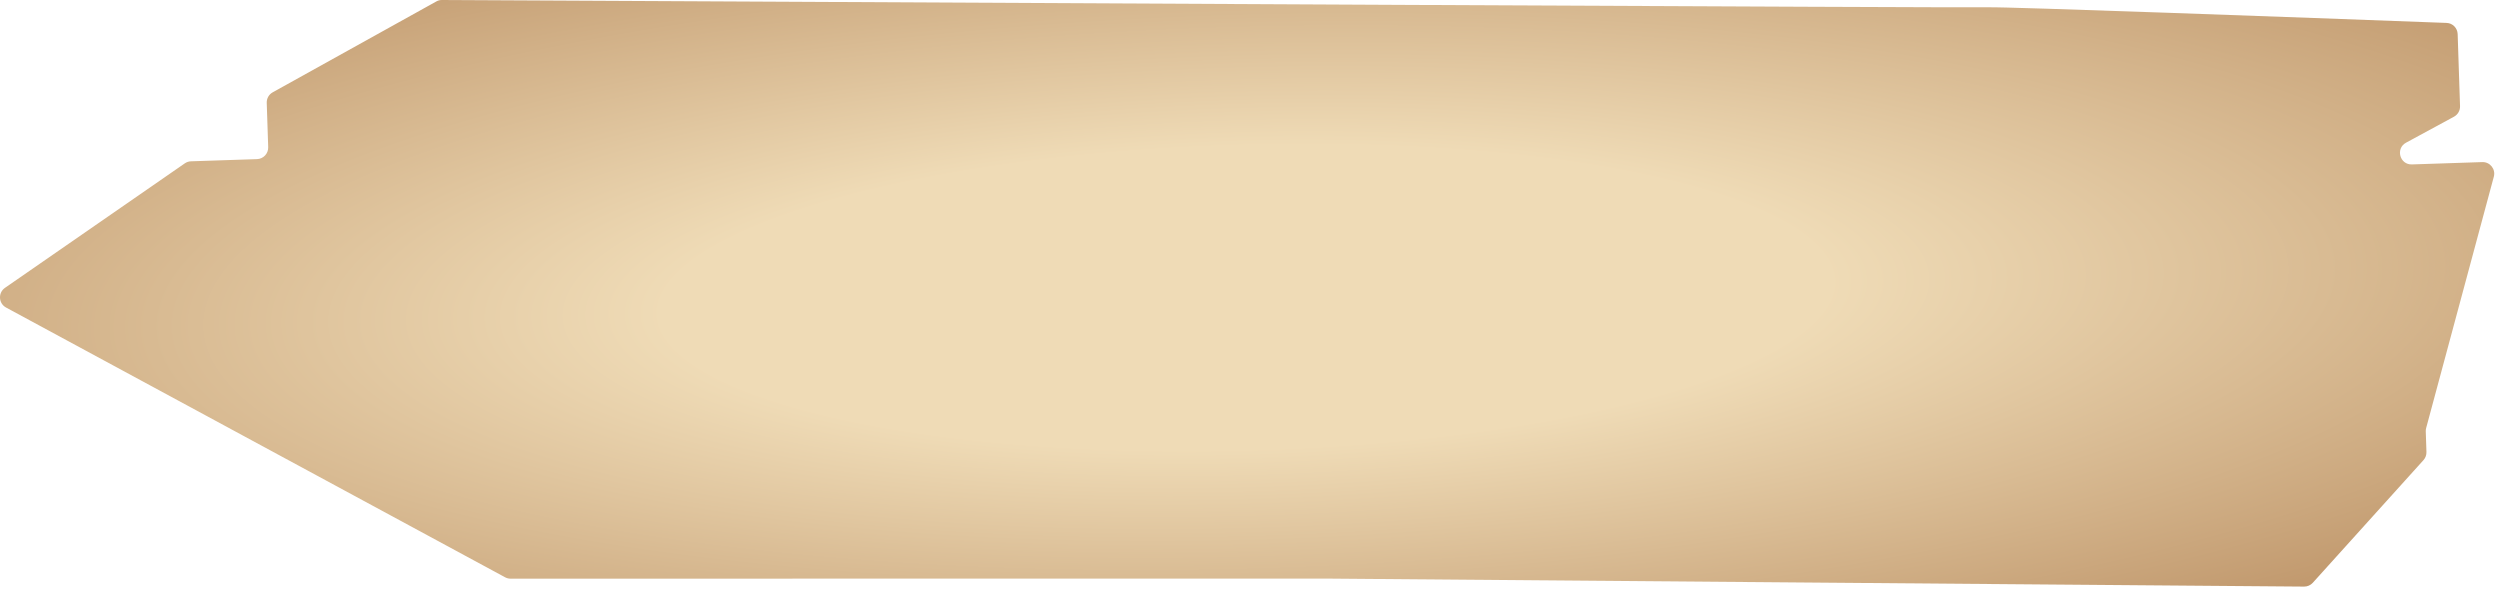 <?xml version="1.0" encoding="UTF-8"?> <svg xmlns="http://www.w3.org/2000/svg" width="216" height="51" viewBox="0 0 216 51" fill="none"><path d="M15.967 14.114L0.431 24.869C-0.183 25.294 -0.132 26.216 0.524 26.571L43.638 49.876C43.784 49.955 43.947 49.997 44.113 49.996L114.676 49.99L199.074 50.682C199.36 50.685 199.633 50.565 199.825 50.352L209.387 39.756C209.561 39.563 209.653 39.312 209.645 39.053L209.586 37.273C209.582 37.174 209.594 37.075 209.62 36.98L215.467 15.265C215.642 14.616 215.14 13.983 214.469 14.005L208.392 14.206C207.337 14.241 206.955 12.831 207.883 12.328L212.025 10.083C212.358 9.902 212.56 9.549 212.547 9.17L212.342 2.946C212.324 2.421 211.911 2 211.387 1.98C198.246 1.488 173.317 0.58 171.799 0.63C170.247 0.682 82.243 0.232 38.181 1.38993e-05C38.01 -0.001 37.848 0.042 37.698 0.126L23.56 7.977C23.232 8.159 23.033 8.509 23.046 8.884L23.172 12.715C23.191 13.267 22.758 13.73 22.206 13.748L16.503 13.937C16.311 13.943 16.125 14.004 15.967 14.114Z" fill="url(#paint0_radial_515_961)"></path><defs><radialGradient id="paint0_radial_515_961" cx="0" cy="0" r="1" gradientTransform="matrix(1.889 54.27 -210.31 6.966 107.648 25.71)" gradientUnits="userSpaceOnUse"><stop offset="0.24" stop-color="#EFDBB6"></stop><stop offset="1" stop-color="#9D6535"></stop></radialGradient></defs></svg> 